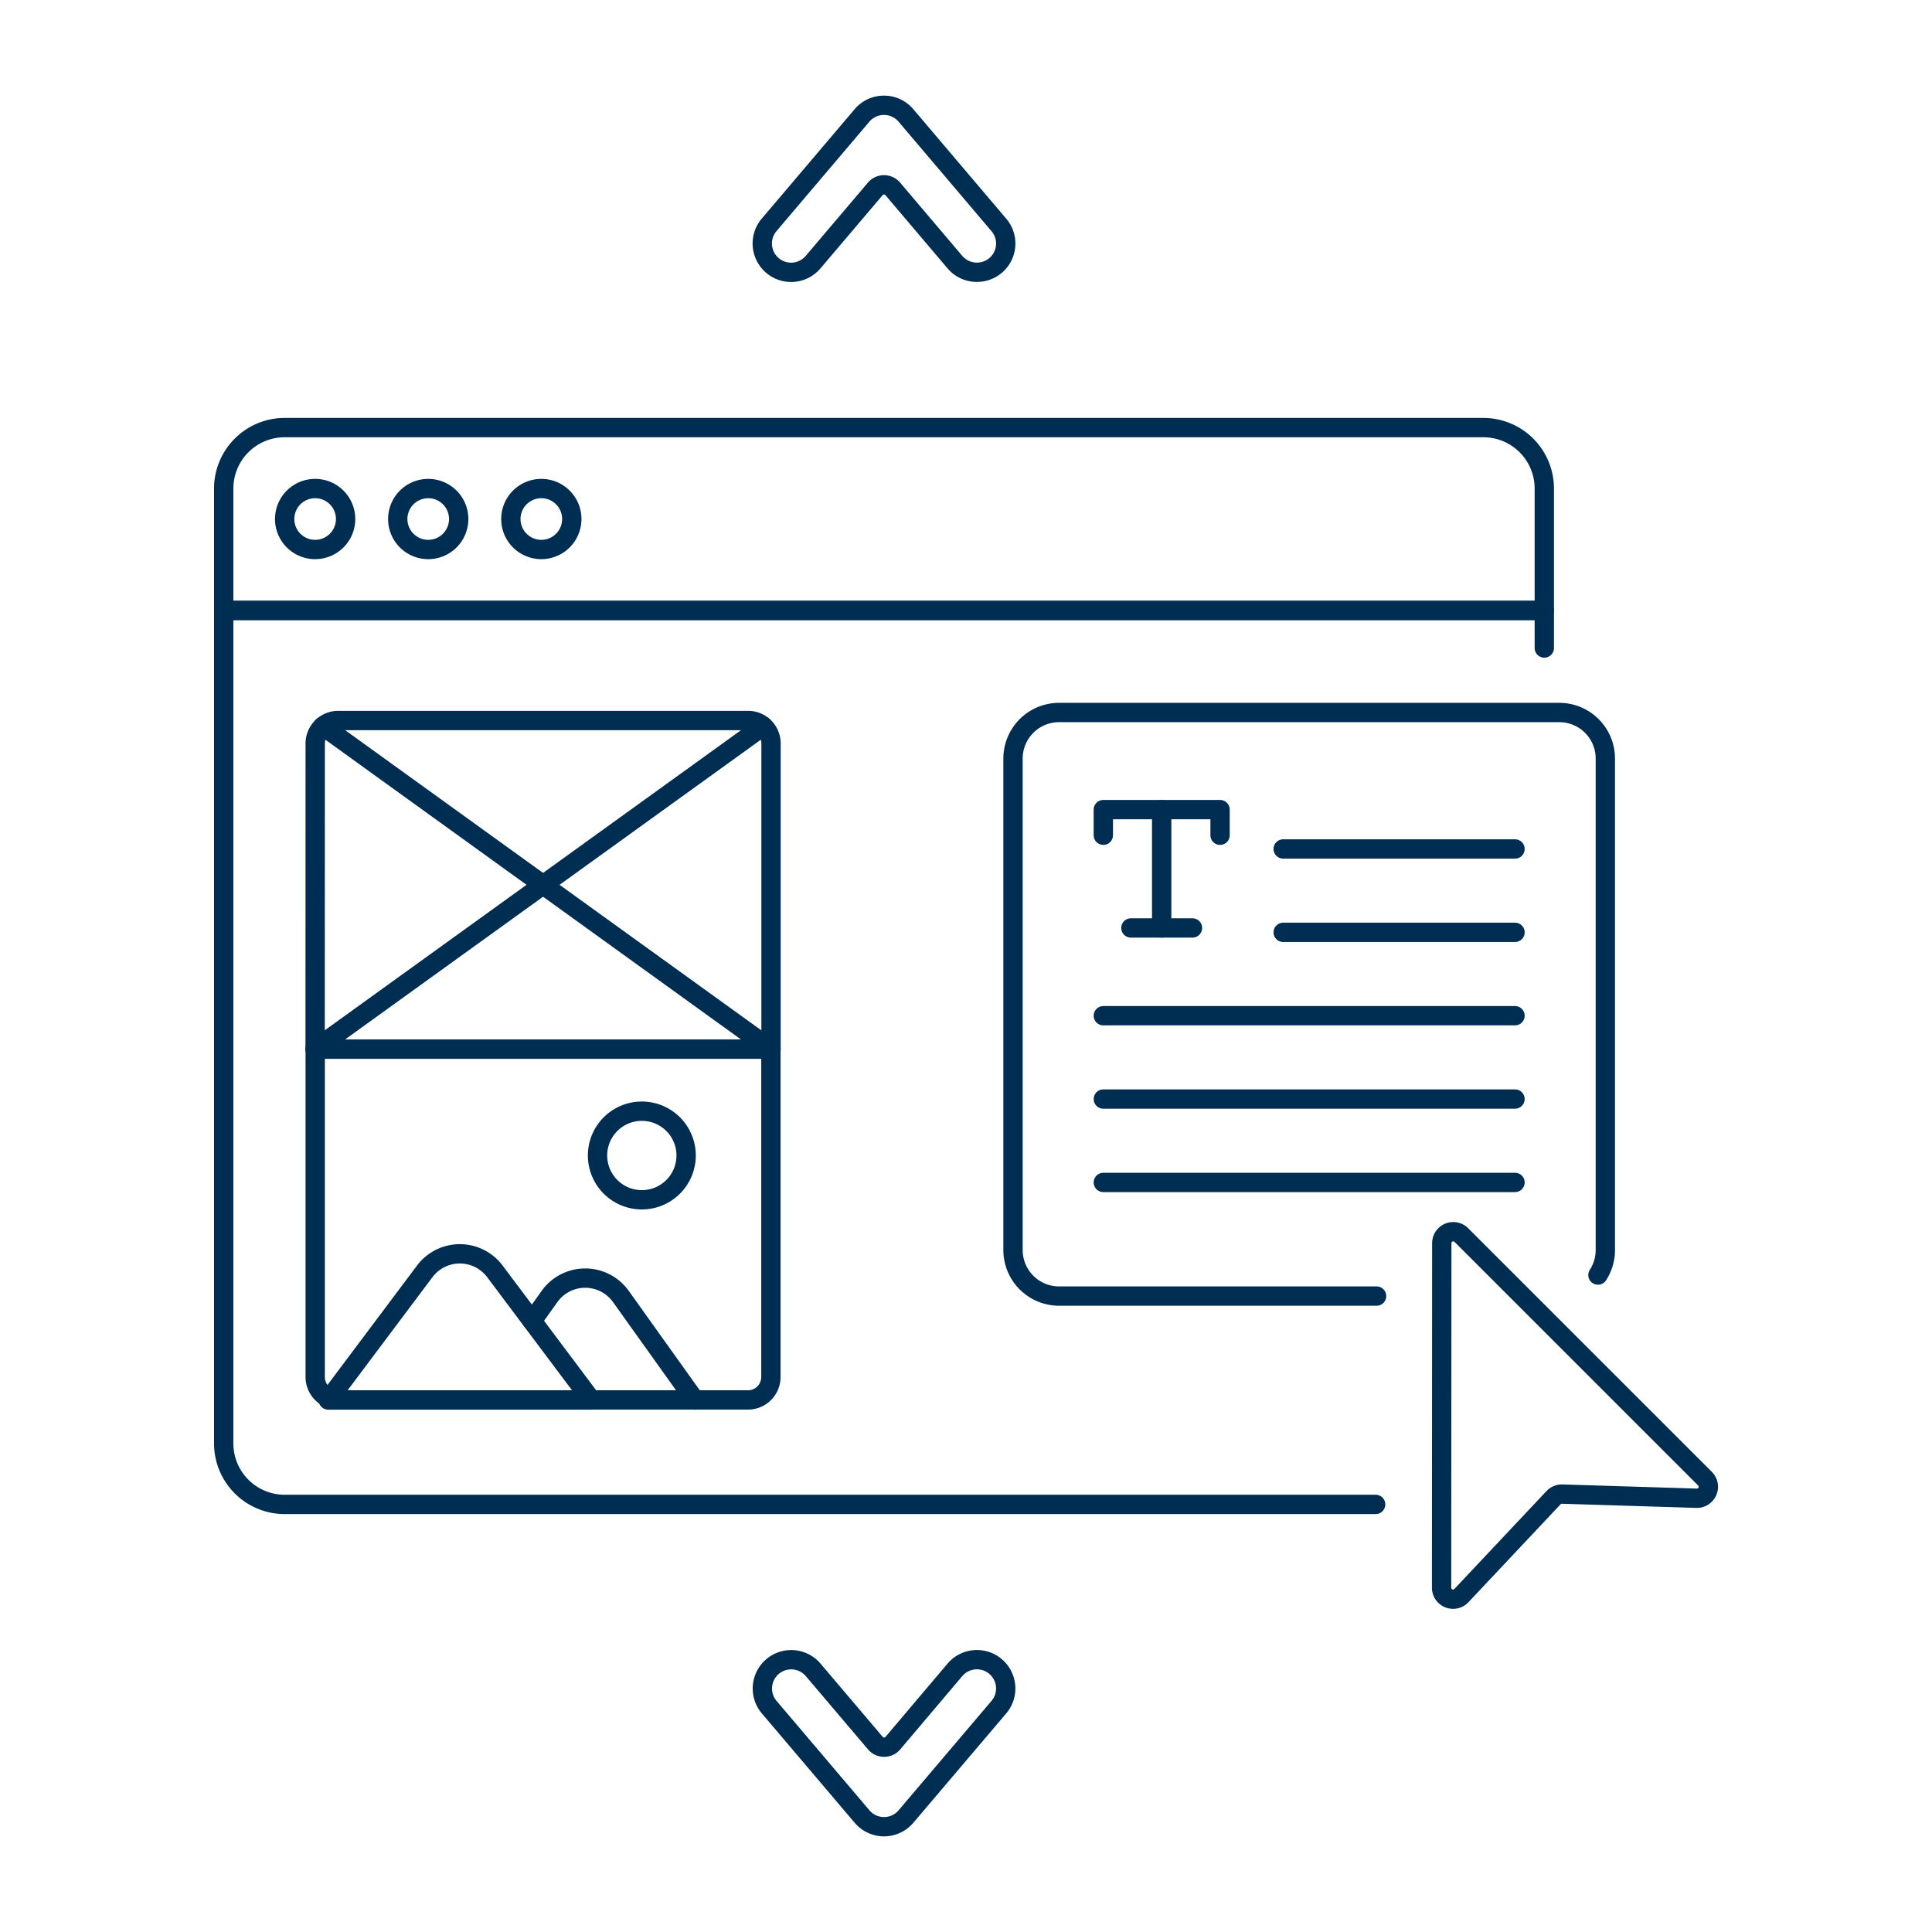 <?xml version="1.0" encoding="UTF-8"?>
<svg xmlns="http://www.w3.org/2000/svg" viewBox="-2.5 -2.5 500 500" height="500" width="500">
  <path d="M71.171 131.823a7.885 7.885 0 1 0 15.771 0 7.885 7.885 0 1 0 -15.771 0Z" fill="none" stroke="#002d52" stroke-linecap="round" stroke-linejoin="round" stroke-width="5"></path>
  <path d="M100.44 131.823a7.885 7.885 0 1 0 15.771 0 7.885 7.885 0 1 0 -15.771 0Z" fill="none" stroke="#002d52" stroke-linecap="round" stroke-linejoin="round" stroke-width="5"></path>
  <path d="M129.71 131.823a7.885 7.885 0 1 0 15.771 0 7.885 7.885 0 1 0 -15.771 0Z" fill="none" stroke="#002d52" stroke-linecap="round" stroke-linejoin="round" stroke-width="5"></path>
  <path d="M353.514 386.838H71.171a15.776 15.776 0 0 1 -15.776 -15.776V155.484h341.768v9.717" fill="none" stroke="#002d52" stroke-linecap="round" stroke-linejoin="round" stroke-width="5"></path>
  <path d="M397.163 123.938a15.776 15.776 0 0 0 -15.776 -15.776h-310.216a15.776 15.776 0 0 0 -15.776 15.776v31.546h341.768Z" fill="none" stroke="#002d52" stroke-linecap="round" stroke-linejoin="round" stroke-width="5"></path>
  <path d="M79.056 269.018h117.988V189.907a5.94 5.94 0 0 0 -5.94 -5.94H85.016a5.94 5.94 0 0 0 -5.94 5.94Z" fill="none" stroke="#002d52" stroke-linecap="round" stroke-linejoin="round" stroke-width="5"></path>
  <path d="M197.01 269.018v84.848a5.94 5.94 0 0 1 -5.94 5.94H85.016a5.94 5.94 0 0 1 -5.94 -5.94V269.018Z" fill="none" stroke="#002d52" stroke-linecap="round" stroke-linejoin="round" stroke-width="5"></path>
  <path d="m135.199 339.352 4.514 -6.321a11.345 11.345 0 0 1 18.473 0l19.142 26.794" fill="none" stroke="#002d52" stroke-linecap="round" stroke-linejoin="round" stroke-width="5"></path>
  <path d="m82.452 359.825 24.963 -33.294a11.355 11.355 0 0 1 18.166 0l24.968 33.294Z" fill="none" stroke="#002d52" stroke-linecap="round" stroke-linejoin="round" stroke-width="5"></path>
  <path d="M152.143 296.54a11.464 11.464 0 1 0 22.928 0 11.464 11.464 0 1 0 -22.928 0Z" fill="none" stroke="#002d52" stroke-linecap="round" stroke-linejoin="round" stroke-width="5"></path>
  <path d="M79.056 269.018 194.995 185.427" fill="none" stroke="#002d52" stroke-linecap="round" stroke-linejoin="round" stroke-width="5"></path>
  <path d="M197.01 269.018 81.096 185.417" fill="none" stroke="#002d52" stroke-linecap="round" stroke-linejoin="round" stroke-width="5"></path>
  <path d="M411.048 327.477a11.85 11.85 0 0 0 1.911 -6.475V193.817a11.92 11.92 0 0 0 -11.92 -11.92H271.587a11.92 11.92 0 0 0 -11.92 11.92v127.185a11.92 11.92 0 0 0 11.92 11.92h82.17" fill="none" stroke="#002d52" stroke-linecap="round" stroke-linejoin="round" stroke-width="5"></path>
  <path d="m389.585 238.788 -59.999 0" fill="none" stroke="#002d52" stroke-linecap="round" stroke-linejoin="round" stroke-width="5"></path>
  <path d="m389.585 217.211 -59.999 0" fill="none" stroke="#002d52" stroke-linecap="round" stroke-linejoin="round" stroke-width="5"></path>
  <path d="m283.041 260.365 106.544 0" fill="none" stroke="#002d52" stroke-linecap="round" stroke-linejoin="round" stroke-width="5"></path>
  <path d="m283.041 281.937 106.544 0" fill="none" stroke="#002d52" stroke-linecap="round" stroke-linejoin="round" stroke-width="5"></path>
  <path d="m283.041 303.514 106.544 0" fill="none" stroke="#002d52" stroke-linecap="round" stroke-linejoin="round" stroke-width="5"></path>
  <path d="m298.143 207.024 0 30.631" fill="none" stroke="#002d52" stroke-linecap="round" stroke-linejoin="round" stroke-width="5"></path>
  <path d="m283.041 213.662 0 -6.638 30.21 0 0 6.638" fill="none" stroke="#002d52" stroke-linecap="round" stroke-linejoin="round" stroke-width="5"></path>
  <path d="m290.174 237.654 15.939 0" fill="none" stroke="#002d52" stroke-linecap="round" stroke-linejoin="round" stroke-width="5"></path>
  <path d="M250.312 67.959a7.425 7.425 0 0 1 -5.683 -2.619l-16.073 -18.949a2.97 2.97 0 0 0 -4.544 0L207.93 65.34a7.45 7.45 0 1 1 -11.385 -9.643l24.032 -28.309A7.425 7.425 0 0 1 226.284 24.75h0a7.425 7.425 0 0 1 5.678 2.628l24.027 28.314a7.425 7.425 0 0 1 -5.678 12.266Z" fill="none" stroke="#002d52" stroke-linecap="round" stroke-linejoin="round" stroke-width="5"></path>
  <path d="M231.962 467.622a7.45 7.45 0 0 1 -11.36 0l-24.032 -28.309a7.45 7.45 0 1 1 11.385 -9.643l16.083 18.944a2.97 2.97 0 0 0 4.544 0L244.629 429.66a7.425 7.425 0 1 1 11.385 9.638Z" fill="none" stroke="#002d52" stroke-linecap="round" stroke-linejoin="round" stroke-width="5"></path>
  <path d="M438.733 380.16a2.97 2.97 0 0 1 -2.203 5.084l-34.724 -1.074a2.97 2.97 0 0 0 -2.262 0.941l-23.809 25.299a2.97 2.97 0 0 1 -5.153 -2.044l0.05 -89.1a2.97 2.97 0 0 1 5.089 -2.109Z" fill="none" stroke="#002d52" stroke-linecap="round" stroke-linejoin="round" stroke-width="5"></path>
</svg>
